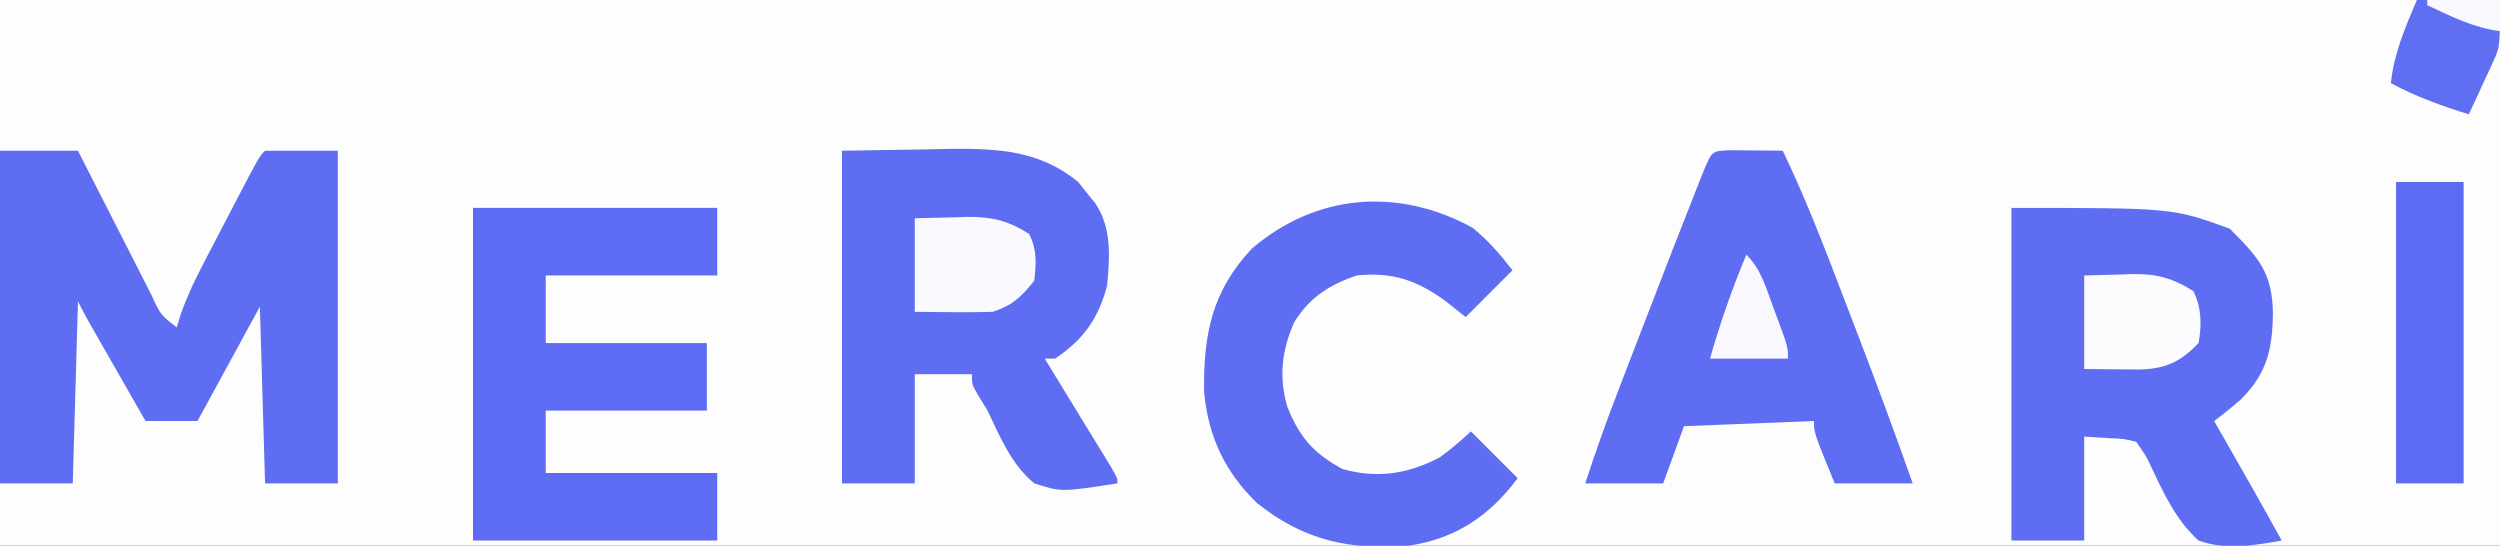<?xml version="1.0" encoding="UTF-8"?>
<svg version="1.1" xmlns="http://www.w3.org/2000/svg" width="481" height="105">
<rect width="100%" height="100%" fill="#333333" stroke="none"/>
<path d="M0 0 C158.73 0 317.46 0 481 0 C481 34.65 481 69.3 481 105 C322.27 105 163.54 105 0 105 C0 70.35 0 35.7 0 0 Z " fill="#FDFDFE" transform="translate(0,0)"/>
<path d="M0 0 C4.95 0 9.9 0 15 0 C15.505 0.994 16.009 1.989 16.529 3.013 C18.398 6.693 20.274 10.369 22.153 14.044 C22.966 15.637 23.777 17.231 24.586 18.825 C25.747 21.114 26.916 23.399 28.086 25.684 C28.447 26.4 28.809 27.117 29.181 27.855 C30.896 31.568 30.896 31.568 34 34 C34.395 32.715 34.395 32.715 34.799 31.404 C36.026 27.928 37.52 24.811 39.223 21.543 C39.528 20.955 39.834 20.366 40.149 19.76 C40.789 18.528 41.432 17.297 42.077 16.067 C43.068 14.178 44.051 12.286 45.033 10.393 C49.847 1.153 49.847 1.153 51 0 C55.62 0 60.24 0 65 0 C65 21.12 65 42.24 65 64 C60.38 64 55.76 64 51 64 C50.67 52.78 50.34 41.56 50 30 C44.06 40.89 44.06 40.89 38 52 C34.7 52 31.4 52 28 52 C26.02 48.542 24.041 45.084 22.062 41.625 C21.499 40.64 20.935 39.655 20.354 38.641 C19.546 37.229 19.546 37.229 18.723 35.789 C18.225 34.92 17.728 34.05 17.215 33.155 C16.444 31.788 15.702 30.404 15 29 C14.67 40.55 14.34 52.1 14 64 C9.38 64 4.76 64 0 64 C0 42.88 0 21.76 0 0 Z " fill="#5E6DF2" transform="translate(0,29)"/>
<path d="M0 0 C5.239 -0.083 10.477 -0.165 15.875 -0.25 C17.507 -0.286 19.139 -0.323 20.82 -0.36 C30.054 -0.431 38.066 -0.061 45.473 6.035 C45.997 6.704 46.522 7.373 47.062 8.062 C47.61 8.734 48.158 9.406 48.723 10.098 C51.94 14.889 51.526 20.463 51 26 C49.29 32.369 46.438 36.335 41 40 C40.34 40 39.68 40 39 40 C39.424 40.692 39.848 41.383 40.285 42.095 C42.192 45.208 44.096 48.323 46 51.438 C46.668 52.526 47.335 53.615 48.023 54.736 C48.655 55.771 49.287 56.805 49.938 57.871 C50.817 59.309 50.817 59.309 51.715 60.775 C53 63 53 63 53 64 C42.177 65.673 42.177 65.673 37 64 C32.619 60.443 30.384 54.982 28 50 C27.429 49.065 26.858 48.131 26.27 47.168 C25 45 25 45 25 43 C21.37 43 17.74 43 14 43 C14 49.93 14 56.86 14 64 C9.38 64 4.76 64 0 64 C0 42.88 0 21.76 0 0 Z " fill="#5E6DF2" transform="translate(162,29)"/>
<path d="M0 0 C31 0 31 0 42 4 C47.502 9.502 50.141 12.337 50.312 20.125 C50.235 27.12 49.19 31.824 44.176 36.816 C42.495 38.286 40.793 39.671 39 41 C39.779 42.359 39.779 42.359 40.574 43.746 C44.427 50.473 48.262 57.208 52 64 C46.689 64.949 41.187 65.898 36 64 C31.753 60.213 29.274 54.897 26.891 49.809 C25.921 47.741 25.921 47.741 24 45 C21.575 44.418 21.575 44.418 18.875 44.312 C17.266 44.209 15.658 44.106 14 44 C14 50.6 14 57.2 14 64 C9.38 64 4.76 64 0 64 C0 42.88 0 21.76 0 0 Z " fill="#5E6DF2" transform="translate(387,40)"/>
<path d="M0 0 C15.51 0 31.02 0 47 0 C47 4.29 47 8.58 47 13 C36.11 13 25.22 13 14 13 C14 17.29 14 21.58 14 26 C24.23 26 34.46 26 45 26 C45 30.29 45 34.58 45 39 C34.77 39 24.54 39 14 39 C14 42.96 14 46.92 14 51 C24.89 51 35.78 51 47 51 C47 55.29 47 59.58 47 64 C31.49 64 15.98 64 0 64 C0 42.88 0 21.76 0 0 Z " fill="#5D6CF2" transform="translate(91,40)"/>
<path d="M0 0 C1.792 0.017 1.792 0.017 3.621 0.035 C5.417 0.049 5.417 0.049 7.25 0.062 C8.177 0.074 9.104 0.086 10.059 0.098 C14.405 9.142 17.993 18.454 21.57 27.821 C22.553 30.396 23.542 32.969 24.531 35.541 C28.168 45.018 31.688 54.523 35.059 64.098 C30.109 64.098 25.159 64.098 20.059 64.098 C16.059 54.348 16.059 54.348 16.059 52.098 C3.684 52.593 3.684 52.593 -8.941 53.098 C-10.261 56.728 -11.581 60.358 -12.941 64.098 C-17.891 64.098 -22.841 64.098 -27.941 64.098 C-25.971 58.07 -23.865 52.128 -21.578 46.215 C-21.106 44.989 -21.106 44.989 -20.625 43.738 C-19.963 42.018 -19.3 40.299 -18.636 38.58 C-17.64 36.001 -16.647 33.42 -15.654 30.84 C-12.643 23.02 -9.613 15.208 -6.523 7.418 C-6.048 6.217 -5.572 5.015 -5.081 3.778 C-3.524 0.117 -3.524 0.117 0 0 Z " fill="#5E6DF2" transform="translate(332.941,28.902)"/>
<path d="M0 0 C3.066 2.496 5.274 5.064 7.688 8.188 C4.718 11.158 1.748 14.127 -1.312 17.188 C-3.107 15.764 -3.107 15.764 -4.938 14.312 C-10.508 10.161 -15.289 8.461 -22.312 9.188 C-27.555 11.007 -31.341 13.388 -34.312 18.188 C-36.719 23.601 -37.316 28.894 -35.59 34.559 C-33.232 40.372 -30.568 43.428 -25 46.438 C-18.317 48.302 -12.372 47.379 -6.312 44.188 C-4.145 42.638 -2.275 41.003 -0.312 39.188 C2.658 42.157 5.628 45.127 8.688 48.188 C3.272 55.456 -3.217 59.823 -12.312 61.188 C-23.666 62.095 -32.529 60.138 -41.492 52.953 C-47.657 46.973 -50.853 40.131 -51.648 31.574 C-51.766 20.481 -50.177 12.262 -42.445 4.012 C-30.029 -6.608 -14.233 -7.788 0 0 Z " fill="#5F6DF2" transform="translate(283.312,43.812)"/>
<path d="M0 0 C4.29 0 8.58 0 13 0 C13 19.14 13 38.28 13 58 C8.71 58 4.42 58 0 58 C0 38.86 0 19.72 0 0 Z " fill="#5C6BF1" transform="translate(461,35)"/>
<path d="M0 0 C2.516 -0.062 5.032 -0.124 7.625 -0.188 C8.796 -0.228 8.796 -0.228 9.991 -0.27 C14.717 -0.326 17.904 0.397 22 3 C23.569 6.139 23.352 8.539 23 12 C20.459 15.16 18.854 16.715 15 18 C12.425 18.07 9.886 18.093 7.312 18.062 C3.693 18.032 3.693 18.032 0 18 C0 12.06 0 6.12 0 0 Z " fill="#F9F9FE" transform="translate(176,42)"/>
<path d="M0 0 C2.351 -0.062 4.702 -0.124 7.125 -0.188 C7.853 -0.215 8.582 -0.242 9.333 -0.27 C13.985 -0.329 17.072 0.534 21 3 C22.604 6.207 22.625 9.53 22 13 C18.552 16.634 15.657 17.952 10.645 18.098 C7.096 18.065 3.548 18.033 0 18 C0 12.06 0 6.12 0 0 Z " fill="#FCFCFE" transform="translate(401,53)"/>
<path d="M0 0 C5.28 0 10.56 0 16 0 C16 9 16 9 14.688 11.844 C14.281 12.753 14.281 12.753 13.867 13.68 C13.438 14.581 13.438 14.581 13 15.5 C12.571 16.447 12.571 16.447 12.133 17.414 C11.435 18.949 10.719 20.475 10 22 C4.767 20.36 -0.152 18.61 -5 16 C-4.389 10.196 -2.238 5.342 0 0 Z " fill="#606EF2" transform="translate(465,0)"/>
<path d="M0 0 C2.836 2.836 3.774 6.304 5.125 10 C5.402 10.737 5.679 11.475 5.965 12.234 C8 17.728 8 17.728 8 20 C3.05 20 -1.9 20 -7 20 C-5.041 13.142 -2.757 6.577 0 0 Z " fill="#F8F8FE" transform="translate(336,49)"/>
<path d="M0 0 C4.62 0 9.24 0 14 0 C14 1.98 14 3.96 14 6 C8.93 5.346 4.58 3.145 0 1 C0 0.67 0 0.34 0 0 Z " fill="#F8F9FE" transform="translate(467,0)"/>
</svg>
